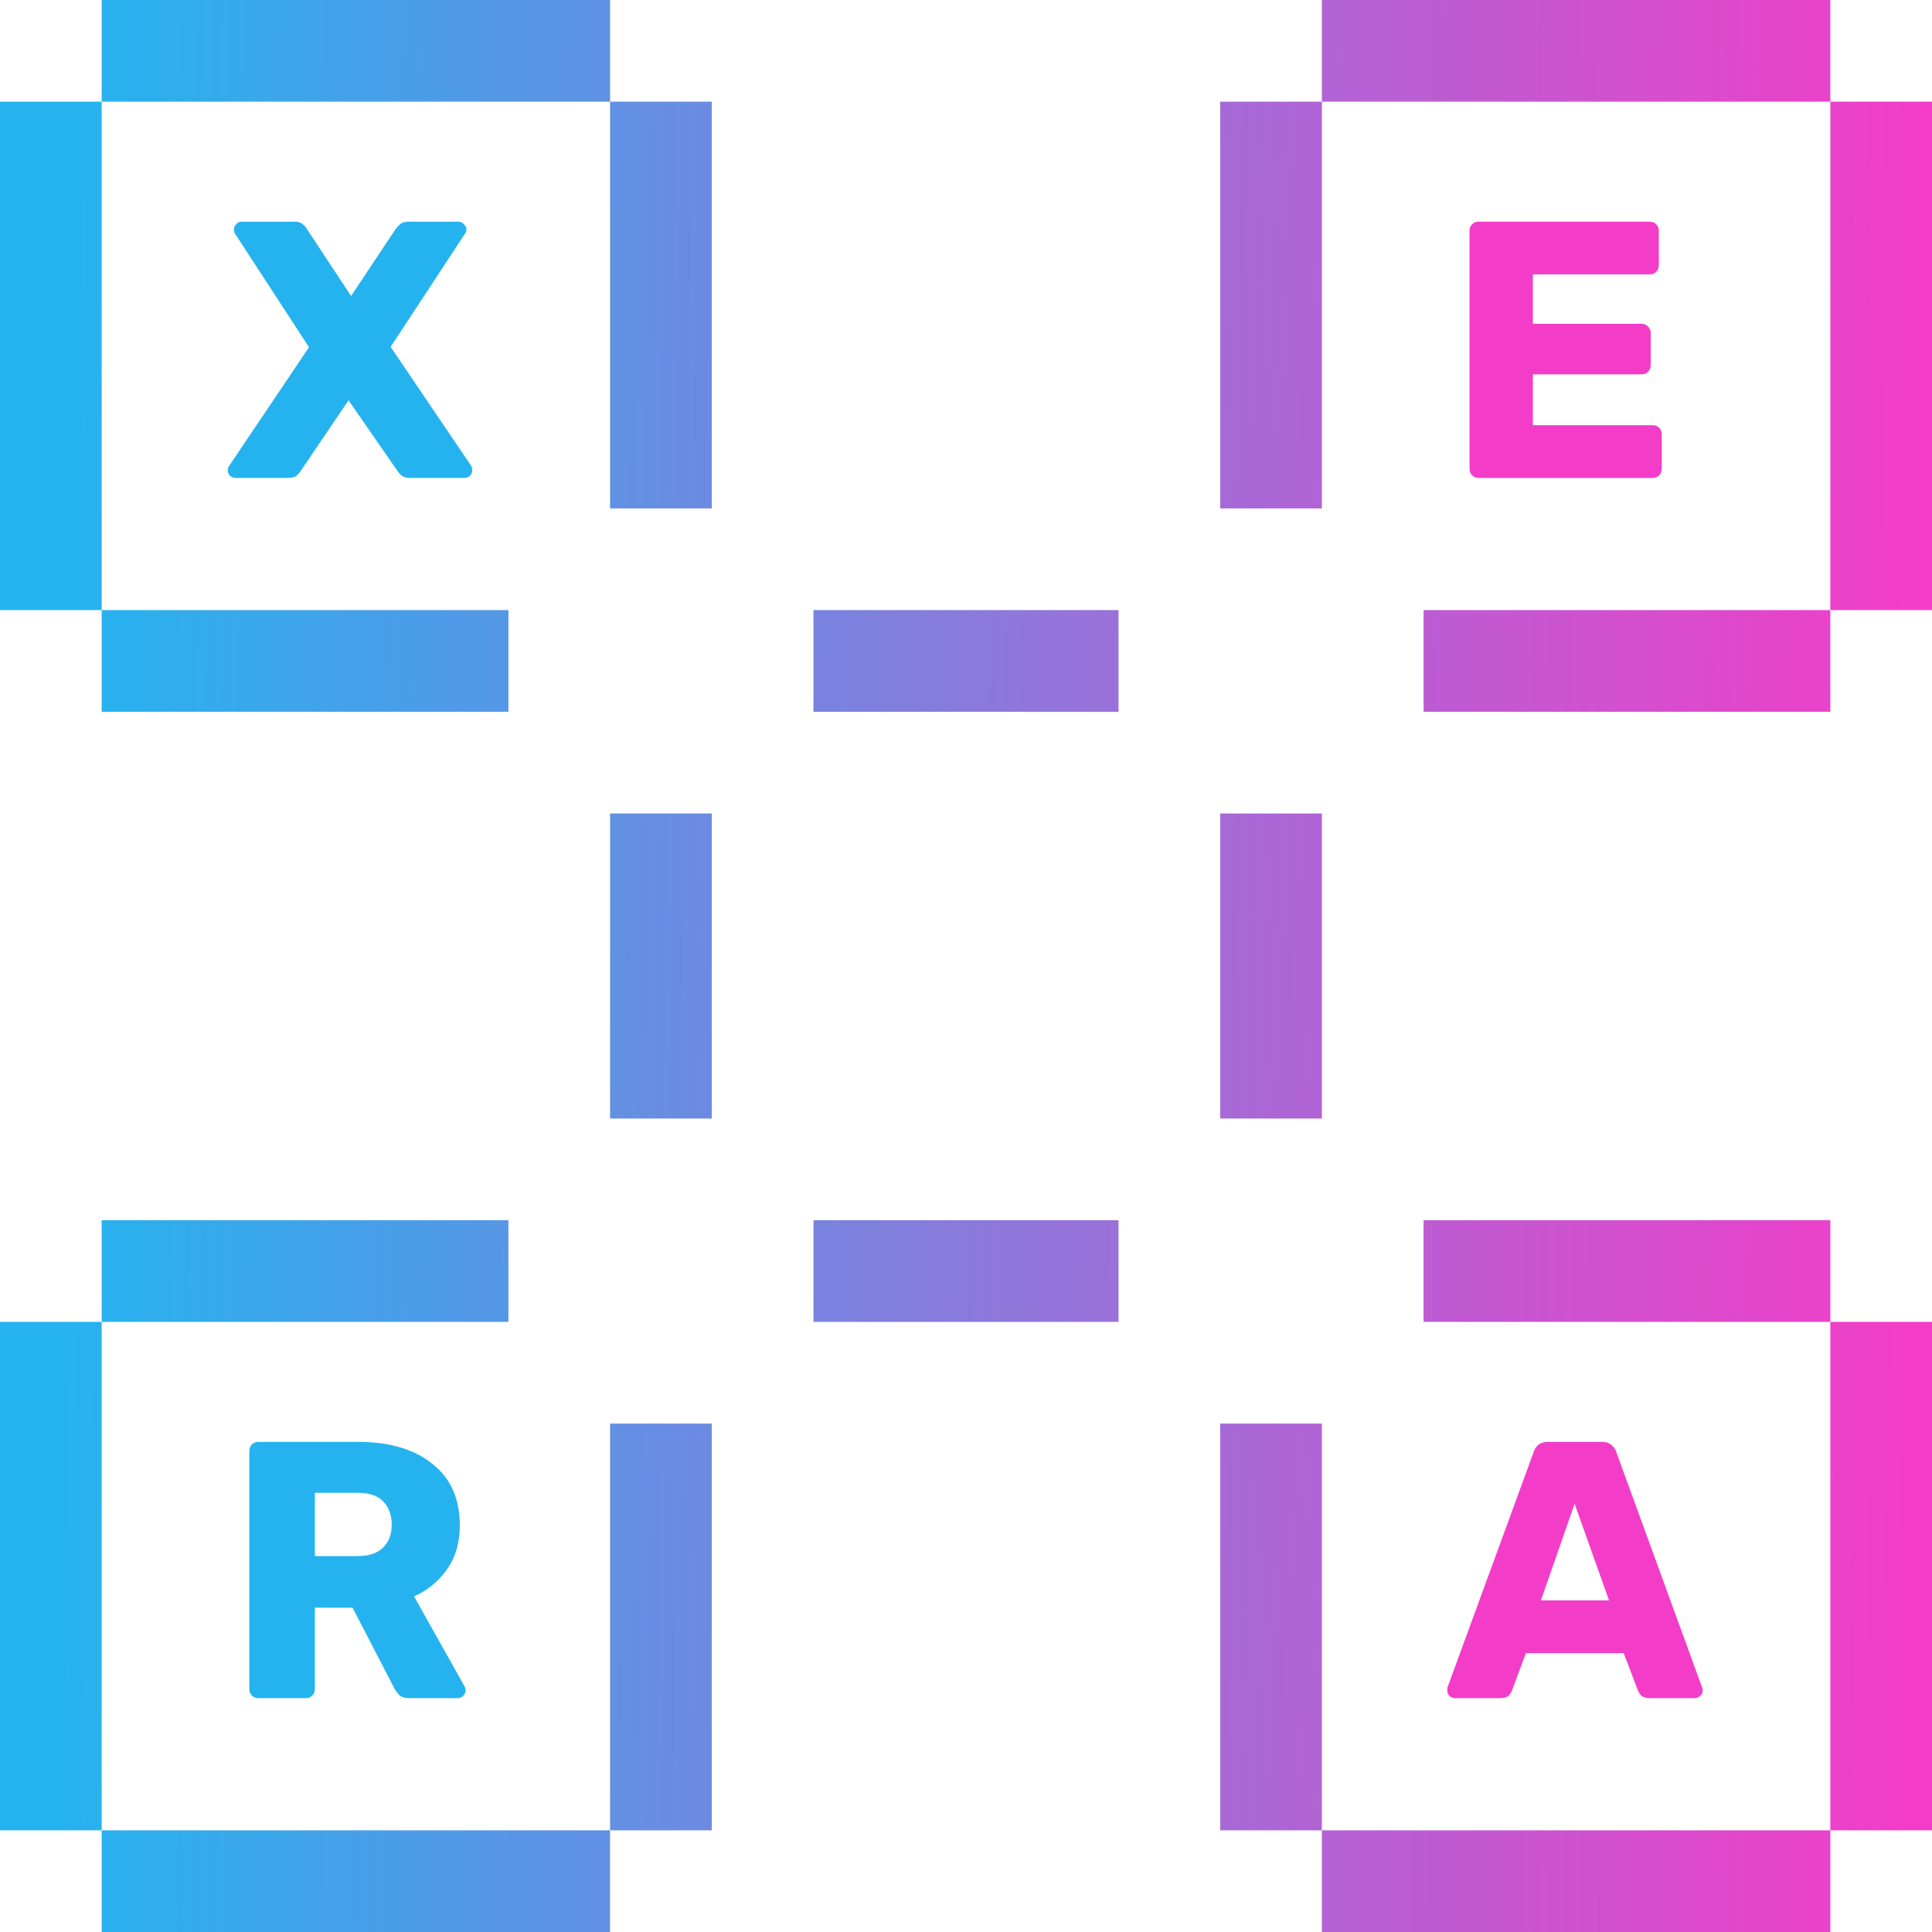 <svg width="64" height="64" viewBox="0 0 64 64" fill="none" xmlns="http://www.w3.org/2000/svg">
<path d="M3.368 3.368V20.21H0V3.368H3.368Z" fill="url(#paint0_linear_25_121)"/>
<path d="M43.789 26.947V37.053H40.421V26.947H43.789Z" fill="url(#paint1_linear_25_121)"/>
<path d="M23.579 26.947V37.053H20.21V26.947H23.579Z" fill="url(#paint2_linear_25_121)"/>
<path d="M43.789 3.368V16.842H40.421V3.368H43.789Z" fill="url(#paint3_linear_25_121)"/>
<path d="M23.579 3.368V16.842H20.21V3.368H23.579Z" fill="url(#paint4_linear_25_121)"/>
<path d="M23.579 47.158V60.632H20.21V47.158H23.579Z" fill="url(#paint5_linear_25_121)"/>
<path d="M43.789 47.158V60.632H40.421V47.158H43.789Z" fill="url(#paint6_linear_25_121)"/>
<path d="M3.368 43.789V60.632H0V43.789H3.368Z" fill="url(#paint7_linear_25_121)"/>
<path d="M64 43.789V60.632H60.632V43.789H64Z" fill="url(#paint8_linear_25_121)"/>
<path d="M64 3.368V20.21H60.632V3.368H64Z" fill="url(#paint9_linear_25_121)"/>
<path d="M37.053 23.579H26.947V20.21H37.053V23.579Z" fill="url(#paint10_linear_25_121)"/>
<path d="M37.053 43.789H26.947V40.421H37.053V43.789Z" fill="url(#paint11_linear_25_121)"/>
<path d="M60.632 64H43.789V60.632H60.632V64Z" fill="url(#paint12_linear_25_121)"/>
<path d="M20.21 64H3.368V60.632H20.21V64Z" fill="url(#paint13_linear_25_121)"/>
<path d="M20.21 3.368L3.368 3.368V0L20.21 7.36192e-07V3.368Z" fill="url(#paint14_linear_25_121)"/>
<path d="M60.632 20.21L47.158 20.21V23.579L60.632 23.579V20.21Z" fill="url(#paint15_linear_25_121)"/>
<path d="M60.632 40.421L47.158 40.421V43.789L60.632 43.789V40.421Z" fill="url(#paint16_linear_25_121)"/>
<path d="M16.842 40.421L3.368 40.421V43.789L16.842 43.789V40.421Z" fill="url(#paint17_linear_25_121)"/>
<path d="M16.842 20.21L3.368 20.21V23.579L16.842 23.579V20.21Z" fill="url(#paint18_linear_25_121)"/>
<path d="M60.632 3.368L43.789 3.368V0L60.632 7.36192e-07V3.368Z" fill="url(#paint19_linear_25_121)"/>
<path d="M48.195 56.253C48.131 56.253 48.07 56.228 48.014 56.18C47.965 56.123 47.941 56.063 47.941 55.998C47.941 55.958 47.945 55.921 47.953 55.889L50.803 48.104C50.827 48.015 50.875 47.938 50.948 47.873C51.029 47.801 51.138 47.764 51.276 47.764H53.07C53.208 47.764 53.313 47.801 53.385 47.873C53.466 47.938 53.519 48.015 53.543 48.104L56.381 55.889C56.397 55.921 56.405 55.958 56.405 55.998C56.405 56.063 56.377 56.123 56.32 56.18C56.272 56.228 56.211 56.253 56.138 56.253H54.647C54.525 56.253 54.432 56.224 54.368 56.168C54.311 56.103 54.275 56.047 54.258 55.998L53.786 54.761H50.548L50.087 55.998C50.071 56.047 50.035 56.103 49.978 56.168C49.921 56.224 49.824 56.253 49.687 56.253H48.195ZM51.045 53.015H53.301L52.161 49.814L51.045 53.015Z" fill="#F33DC8"/>
<path d="M8.563 56.253C8.474 56.253 8.401 56.224 8.344 56.168C8.288 56.111 8.259 56.038 8.259 55.95V48.067C8.259 47.978 8.288 47.906 8.344 47.849C8.401 47.792 8.474 47.764 8.563 47.764H11.861C12.904 47.764 13.724 48.007 14.322 48.492C14.929 48.969 15.232 49.648 15.232 50.529C15.232 51.103 15.091 51.588 14.808 51.984C14.533 52.38 14.169 52.679 13.716 52.882L15.39 55.865C15.414 55.913 15.426 55.958 15.426 55.998C15.426 56.063 15.398 56.123 15.341 56.18C15.293 56.228 15.232 56.253 15.159 56.253H13.559C13.405 56.253 13.292 56.216 13.219 56.144C13.146 56.063 13.094 55.99 13.061 55.925L11.679 53.257H10.43V55.95C10.43 56.038 10.402 56.111 10.345 56.168C10.289 56.224 10.216 56.253 10.127 56.253H8.563ZM10.43 51.548H11.837C12.217 51.548 12.499 51.455 12.685 51.269C12.88 51.083 12.976 50.828 12.976 50.505C12.976 50.19 12.883 49.935 12.698 49.741C12.52 49.547 12.233 49.45 11.837 49.45H10.43V51.548Z" fill="#25B3EF"/>
<path d="M48.984 15.832C48.895 15.832 48.822 15.803 48.765 15.747C48.709 15.69 48.68 15.617 48.68 15.528V7.646C48.68 7.557 48.709 7.485 48.765 7.428C48.822 7.371 48.895 7.343 48.984 7.343H54.647C54.736 7.343 54.808 7.371 54.865 7.428C54.921 7.485 54.95 7.557 54.95 7.646V8.786C54.95 8.875 54.921 8.948 54.865 9.004C54.808 9.061 54.736 9.089 54.647 9.089H50.778V10.726H54.38C54.469 10.726 54.541 10.759 54.598 10.823C54.655 10.88 54.683 10.953 54.683 11.042V12.097C54.683 12.178 54.655 12.25 54.598 12.315C54.541 12.371 54.469 12.4 54.38 12.4H50.778V14.085H54.744C54.833 14.085 54.905 14.114 54.962 14.17C55.018 14.227 55.047 14.3 55.047 14.389V15.528C55.047 15.617 55.018 15.69 54.962 15.747C54.905 15.803 54.833 15.832 54.744 15.832H48.984Z" fill="#F33DC8"/>
<path d="M7.811 15.832C7.738 15.832 7.673 15.807 7.617 15.759C7.568 15.702 7.544 15.642 7.544 15.577C7.544 15.553 7.548 15.528 7.556 15.504C7.564 15.48 7.576 15.456 7.592 15.431L10.236 11.502L7.786 7.743C7.762 7.695 7.75 7.646 7.75 7.598C7.75 7.533 7.774 7.477 7.823 7.428C7.871 7.371 7.932 7.343 8.005 7.343H9.763C9.884 7.343 9.977 7.375 10.042 7.44C10.107 7.497 10.151 7.549 10.175 7.598L11.63 9.805L13.098 7.598C13.13 7.549 13.179 7.497 13.243 7.44C13.308 7.375 13.401 7.343 13.522 7.343H15.184C15.256 7.343 15.317 7.371 15.365 7.428C15.422 7.477 15.45 7.533 15.45 7.598C15.45 7.654 15.434 7.703 15.402 7.743L12.94 11.49L15.608 15.431C15.624 15.456 15.632 15.48 15.632 15.504C15.64 15.528 15.644 15.553 15.644 15.577C15.644 15.642 15.62 15.702 15.572 15.759C15.523 15.807 15.462 15.832 15.39 15.832H13.583C13.462 15.832 13.364 15.803 13.292 15.747C13.227 15.682 13.183 15.63 13.158 15.589L11.546 13.261L9.969 15.589C9.945 15.63 9.9 15.682 9.836 15.747C9.771 15.803 9.678 15.832 9.557 15.832H7.811Z" fill="#25B3EF"/>
<defs>
<linearGradient id="paint0_linear_25_121" x1="63.326" y1="31.832" x2="2.358" y2="31.158" gradientUnits="userSpaceOnUse">
<stop stop-color="#F33DC8"/>
<stop offset="1" stop-color="#25B3EF"/>
</linearGradient>
<linearGradient id="paint1_linear_25_121" x1="63.326" y1="31.832" x2="2.358" y2="31.158" gradientUnits="userSpaceOnUse">
<stop stop-color="#F33DC8"/>
<stop offset="1" stop-color="#25B3EF"/>
</linearGradient>
<linearGradient id="paint2_linear_25_121" x1="63.326" y1="31.832" x2="2.358" y2="31.158" gradientUnits="userSpaceOnUse">
<stop stop-color="#F33DC8"/>
<stop offset="1" stop-color="#25B3EF"/>
</linearGradient>
<linearGradient id="paint3_linear_25_121" x1="63.326" y1="31.832" x2="2.358" y2="31.158" gradientUnits="userSpaceOnUse">
<stop stop-color="#F33DC8"/>
<stop offset="1" stop-color="#25B3EF"/>
</linearGradient>
<linearGradient id="paint4_linear_25_121" x1="63.326" y1="31.832" x2="2.358" y2="31.158" gradientUnits="userSpaceOnUse">
<stop stop-color="#F33DC8"/>
<stop offset="1" stop-color="#25B3EF"/>
</linearGradient>
<linearGradient id="paint5_linear_25_121" x1="63.326" y1="31.832" x2="2.358" y2="31.158" gradientUnits="userSpaceOnUse">
<stop stop-color="#F33DC8"/>
<stop offset="1" stop-color="#25B3EF"/>
</linearGradient>
<linearGradient id="paint6_linear_25_121" x1="63.326" y1="31.832" x2="2.358" y2="31.158" gradientUnits="userSpaceOnUse">
<stop stop-color="#F33DC8"/>
<stop offset="1" stop-color="#25B3EF"/>
</linearGradient>
<linearGradient id="paint7_linear_25_121" x1="63.326" y1="31.832" x2="2.358" y2="31.158" gradientUnits="userSpaceOnUse">
<stop stop-color="#F33DC8"/>
<stop offset="1" stop-color="#25B3EF"/>
</linearGradient>
<linearGradient id="paint8_linear_25_121" x1="63.326" y1="31.832" x2="2.358" y2="31.158" gradientUnits="userSpaceOnUse">
<stop stop-color="#F33DC8"/>
<stop offset="1" stop-color="#25B3EF"/>
</linearGradient>
<linearGradient id="paint9_linear_25_121" x1="63.326" y1="31.832" x2="2.358" y2="31.158" gradientUnits="userSpaceOnUse">
<stop stop-color="#F33DC8"/>
<stop offset="1" stop-color="#25B3EF"/>
</linearGradient>
<linearGradient id="paint10_linear_25_121" x1="63.326" y1="31.832" x2="2.358" y2="31.158" gradientUnits="userSpaceOnUse">
<stop stop-color="#F33DC8"/>
<stop offset="1" stop-color="#25B3EF"/>
</linearGradient>
<linearGradient id="paint11_linear_25_121" x1="63.326" y1="31.832" x2="2.358" y2="31.158" gradientUnits="userSpaceOnUse">
<stop stop-color="#F33DC8"/>
<stop offset="1" stop-color="#25B3EF"/>
</linearGradient>
<linearGradient id="paint12_linear_25_121" x1="63.326" y1="31.832" x2="2.358" y2="31.158" gradientUnits="userSpaceOnUse">
<stop stop-color="#F33DC8"/>
<stop offset="1" stop-color="#25B3EF"/>
</linearGradient>
<linearGradient id="paint13_linear_25_121" x1="63.326" y1="31.832" x2="2.358" y2="31.158" gradientUnits="userSpaceOnUse">
<stop stop-color="#F33DC8"/>
<stop offset="1" stop-color="#25B3EF"/>
</linearGradient>
<linearGradient id="paint14_linear_25_121" x1="63.326" y1="31.832" x2="2.358" y2="31.158" gradientUnits="userSpaceOnUse">
<stop stop-color="#F33DC8"/>
<stop offset="1" stop-color="#25B3EF"/>
</linearGradient>
<linearGradient id="paint15_linear_25_121" x1="63.326" y1="31.832" x2="2.358" y2="31.158" gradientUnits="userSpaceOnUse">
<stop stop-color="#F33DC8"/>
<stop offset="1" stop-color="#25B3EF"/>
</linearGradient>
<linearGradient id="paint16_linear_25_121" x1="63.326" y1="31.832" x2="2.358" y2="31.158" gradientUnits="userSpaceOnUse">
<stop stop-color="#F33DC8"/>
<stop offset="1" stop-color="#25B3EF"/>
</linearGradient>
<linearGradient id="paint17_linear_25_121" x1="63.326" y1="31.832" x2="2.358" y2="31.158" gradientUnits="userSpaceOnUse">
<stop stop-color="#F33DC8"/>
<stop offset="1" stop-color="#25B3EF"/>
</linearGradient>
<linearGradient id="paint18_linear_25_121" x1="63.326" y1="31.832" x2="2.358" y2="31.158" gradientUnits="userSpaceOnUse">
<stop stop-color="#F33DC8"/>
<stop offset="1" stop-color="#25B3EF"/>
</linearGradient>
<linearGradient id="paint19_linear_25_121" x1="63.326" y1="31.832" x2="2.358" y2="31.158" gradientUnits="userSpaceOnUse">
<stop stop-color="#F33DC8"/>
<stop offset="1" stop-color="#25B3EF"/>
</linearGradient>
</defs>
</svg>
